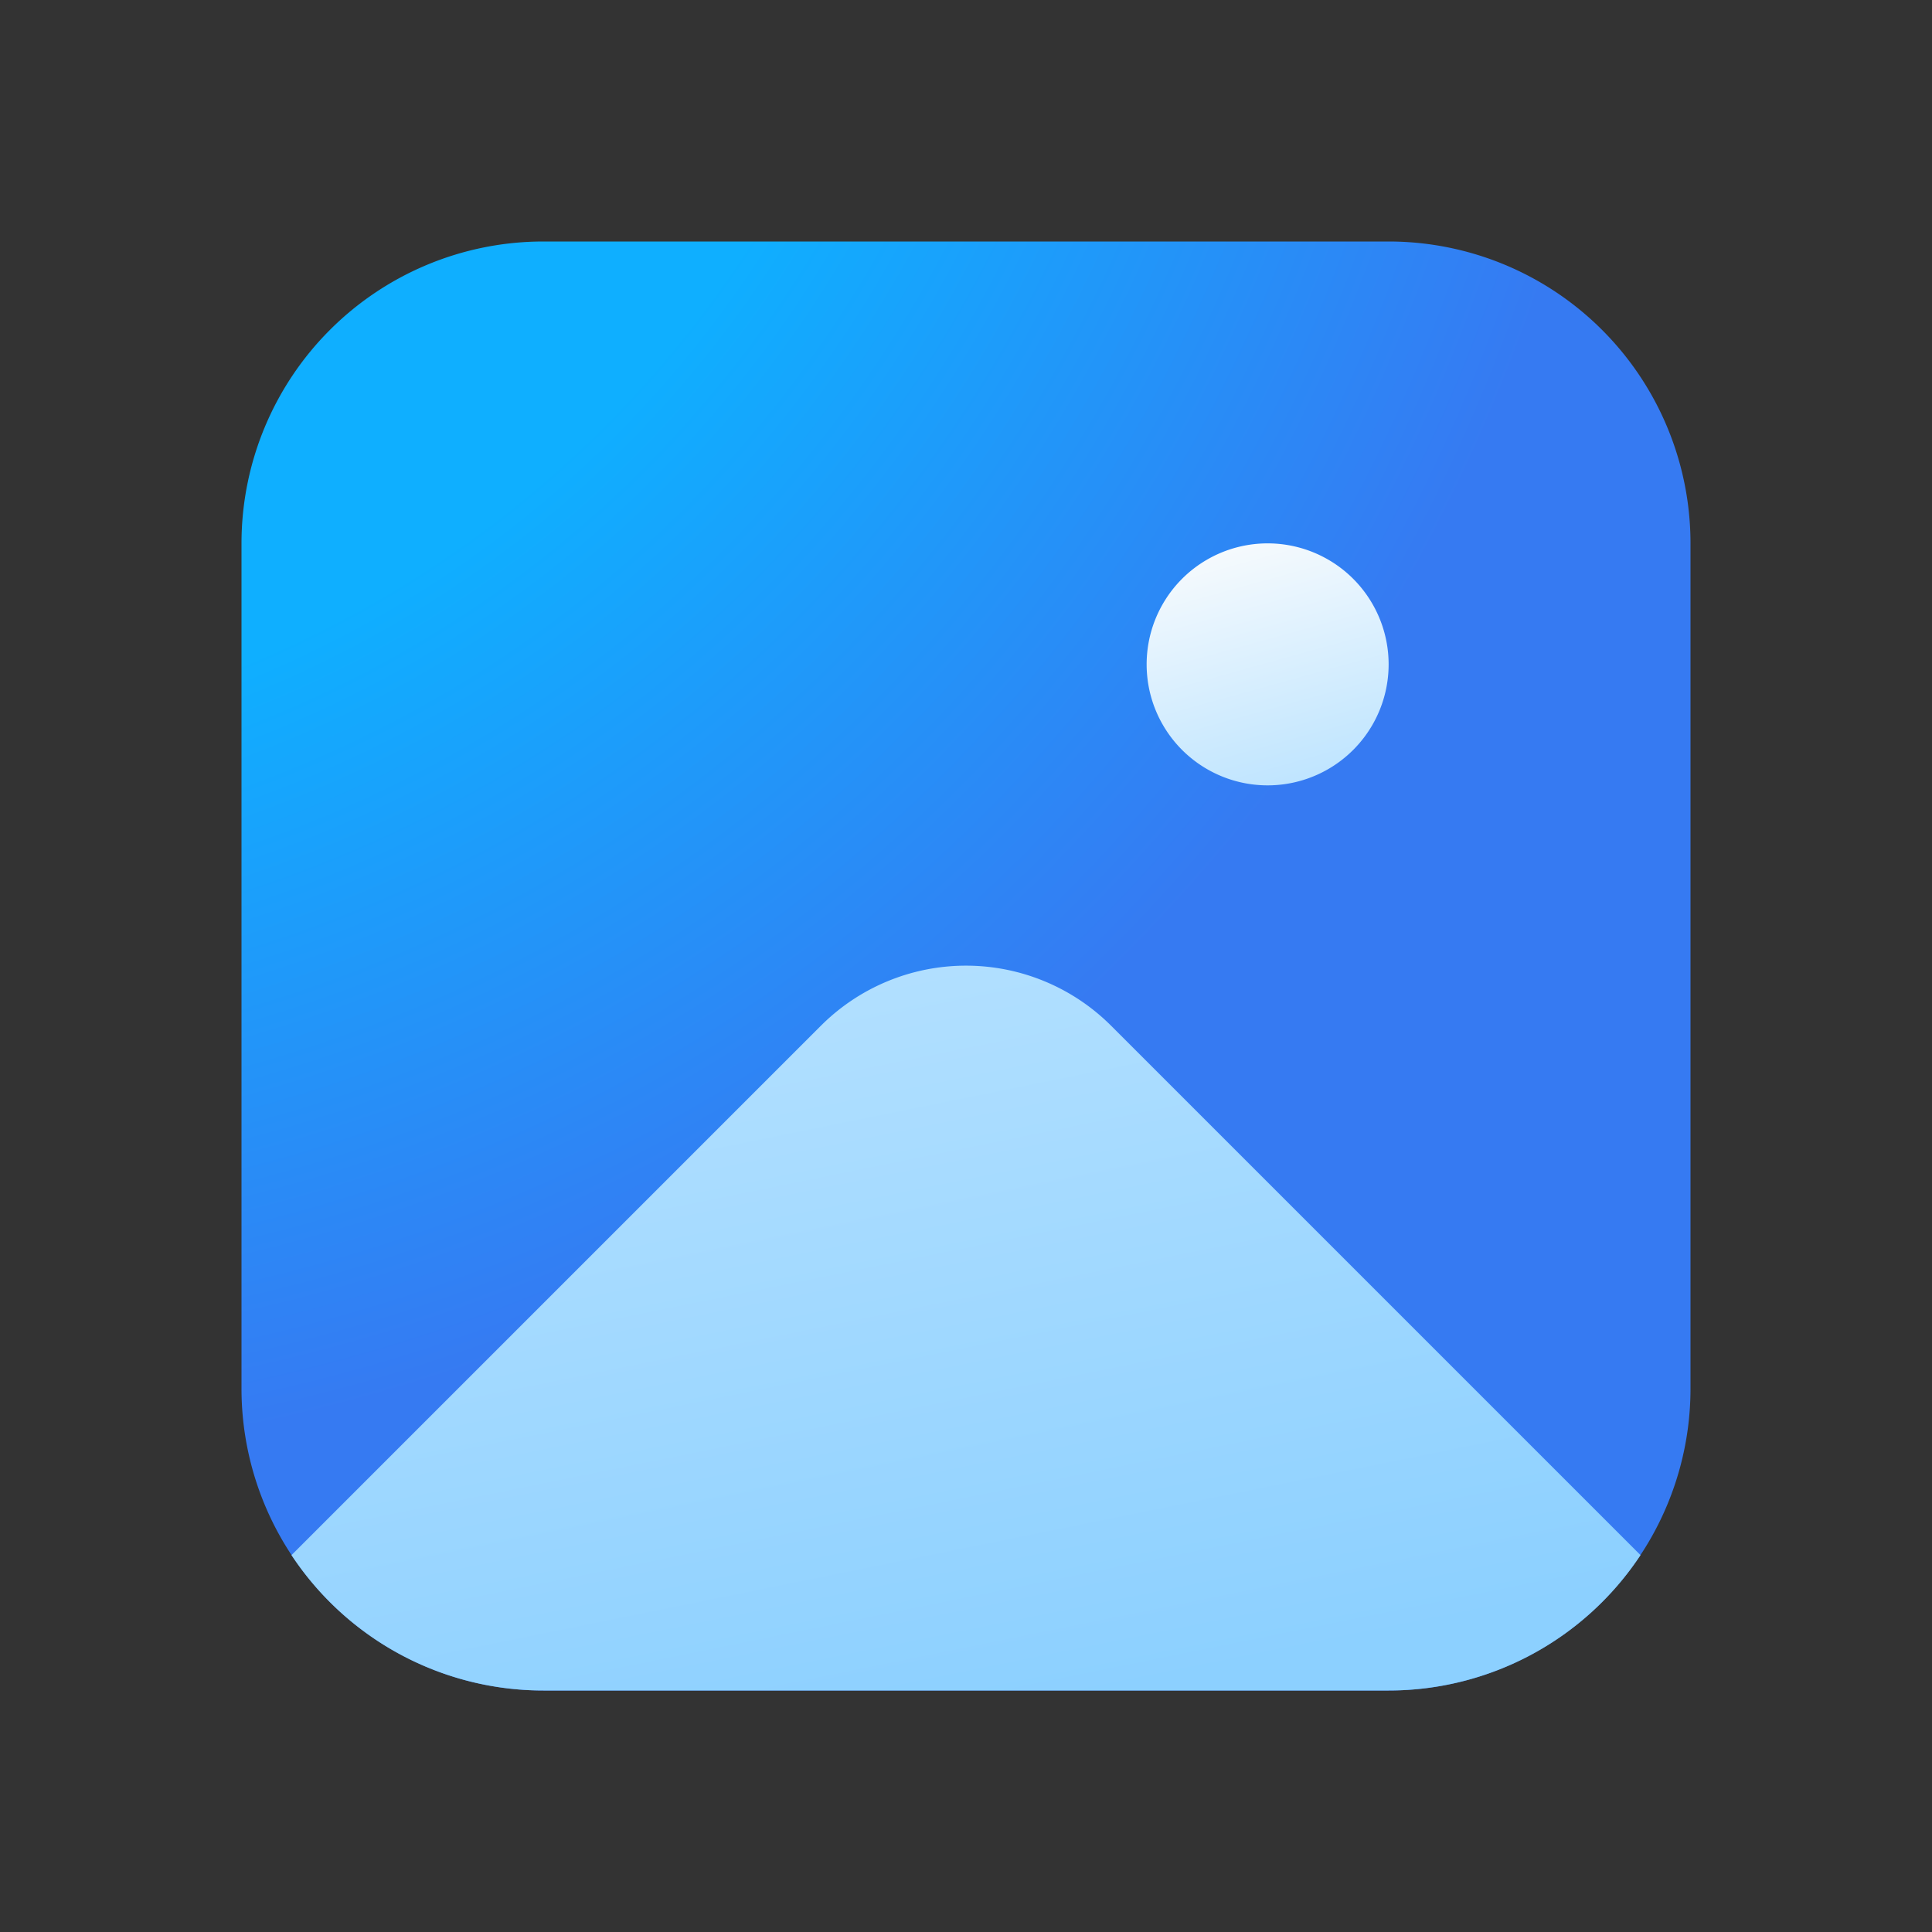 <svg xmlns="http://www.w3.org/2000/svg" width="128" height="128" viewBox="0 0 16 16"><rect x="0" y="0" width="16" height="16" fill="#333333" stroke="none"/><g fill="none"><path fill="url(#fluentColorImage162)" d="M2 4.5A2.5 2.5 0 0 1 4.5 2h7A2.5 2.5 0 0 1 14 4.5v7a2.5 2.5 0 0 1-2.5 2.5h-7A2.5 2.5 0 0 1 2 11.5z"/><path fill="url(#fluentColorImage160)" d="M13.586 12.879A2.5 2.5 0 0 1 11.5 14h-7a2.5 2.5 0 0 1-2.086-1.121l4.384-4.384a1.7 1.7 0 0 1 2.404 0z"/><path fill="url(#fluentColorImage161)" d="M11.5 5.502a1.002 1.002 0 1 1-2.004 0a1.002 1.002 0 0 1 2.004 0"/><defs><linearGradient id="fluentColorImage160" x1="6.286" x2="7.572" y1="7.997" y2="14.347" gradientUnits="userSpaceOnUse"><stop stop-color="#b3e0ff"/><stop offset="1" stop-color="#8cd0ff"/></linearGradient><linearGradient id="fluentColorImage161" x1="10.097" x2="10.829" y1="4.277" y2="6.913" gradientUnits="userSpaceOnUse"><stop stop-color="#fdfdfd"/><stop offset="1" stop-color="#b3e0ff"/></linearGradient><radialGradient id="fluentColorImage162" cx="0" cy="0" r="1" gradientTransform="matrix(20.571 26.036 -23.681 18.711 -2.714 -4.75)" gradientUnits="userSpaceOnUse"><stop offset=".338" stop-color="#0fafff"/><stop offset=".529" stop-color="#367af2"/></radialGradient></defs></g></svg>